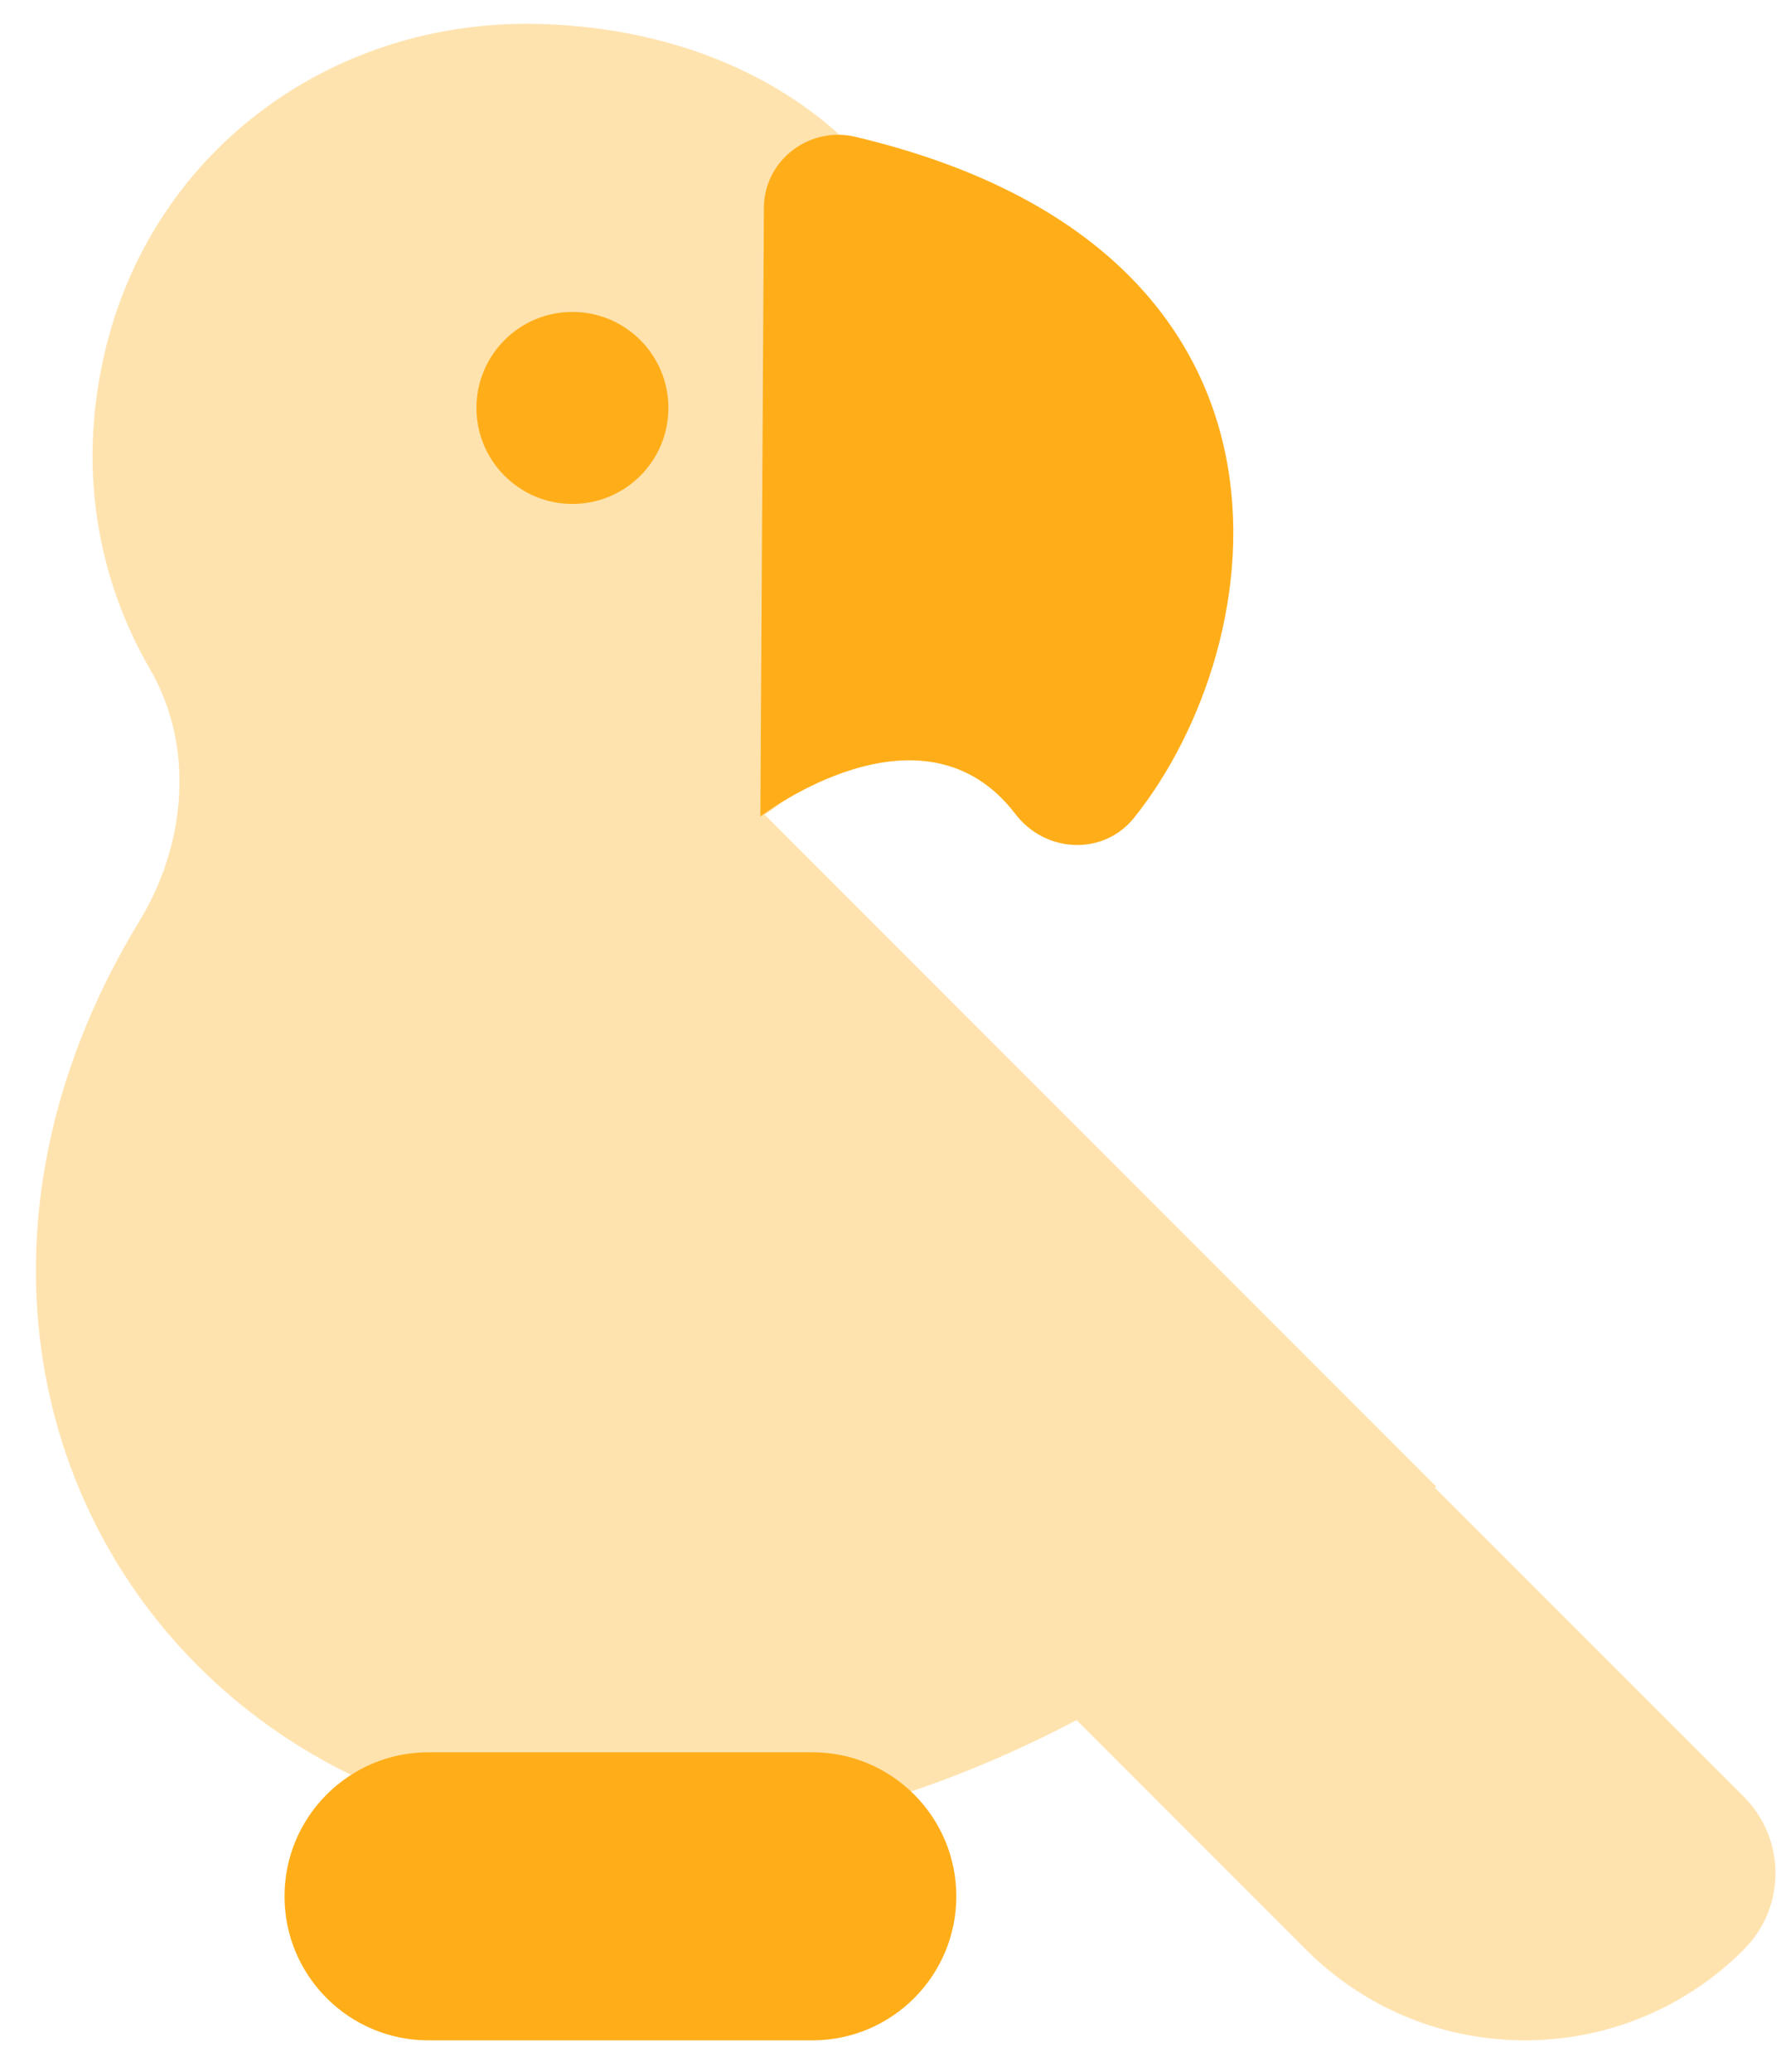 <svg width="43" height="50" viewBox="0 0 43 50" fill="none" xmlns="http://www.w3.org/2000/svg">
<path d="M13.82 12.161C15.1 12.161 16.138 11.124 16.138 9.844C16.138 8.564 15.1 7.527 13.82 7.527C12.541 7.527 11.503 8.564 11.503 9.844C11.503 11.124 12.541 12.161 13.82 12.161Z" fill="#FFAE1A"/>
<path opacity="0.35" d="M34.643 35.901C34.655 35.892 34.664 35.883 34.676 35.874L18.464 19.662C21.252 17.792 23.089 13.454 23.089 9.844C23.089 4.183 18.578 0.693 12.951 0.577C8.048 0.475 3.775 3.569 2.573 8.324C1.845 11.211 2.336 13.932 3.62 16.145C4.707 18.017 4.494 20.376 3.367 22.225C-4.85 35.716 8.352 50.776 25.993 41.509L31.531 47.047C34.451 49.967 39.183 49.967 42.102 47.047C43.122 46.028 43.122 44.378 42.102 43.358L34.643 35.901Z" fill="#FFAE1A"/>
<path d="M18.443 5.01L18.358 19.704C18.358 19.704 22.26 16.694 24.515 19.643C25.235 20.587 26.637 20.661 27.381 19.734C30.753 15.53 32.138 6.018 20.645 3.3C19.535 3.04 18.45 3.87 18.443 5.01Z" fill="#FFAE1A"/>
<path d="M19.614 49.237H10.345C8.426 49.237 6.869 47.68 6.869 45.761C6.869 43.843 8.426 42.285 10.345 42.285H19.614C21.532 42.285 23.089 43.843 23.089 45.761C23.089 47.68 21.532 49.237 19.614 49.237Z" fill="#FFAE1A"/>
</svg>
